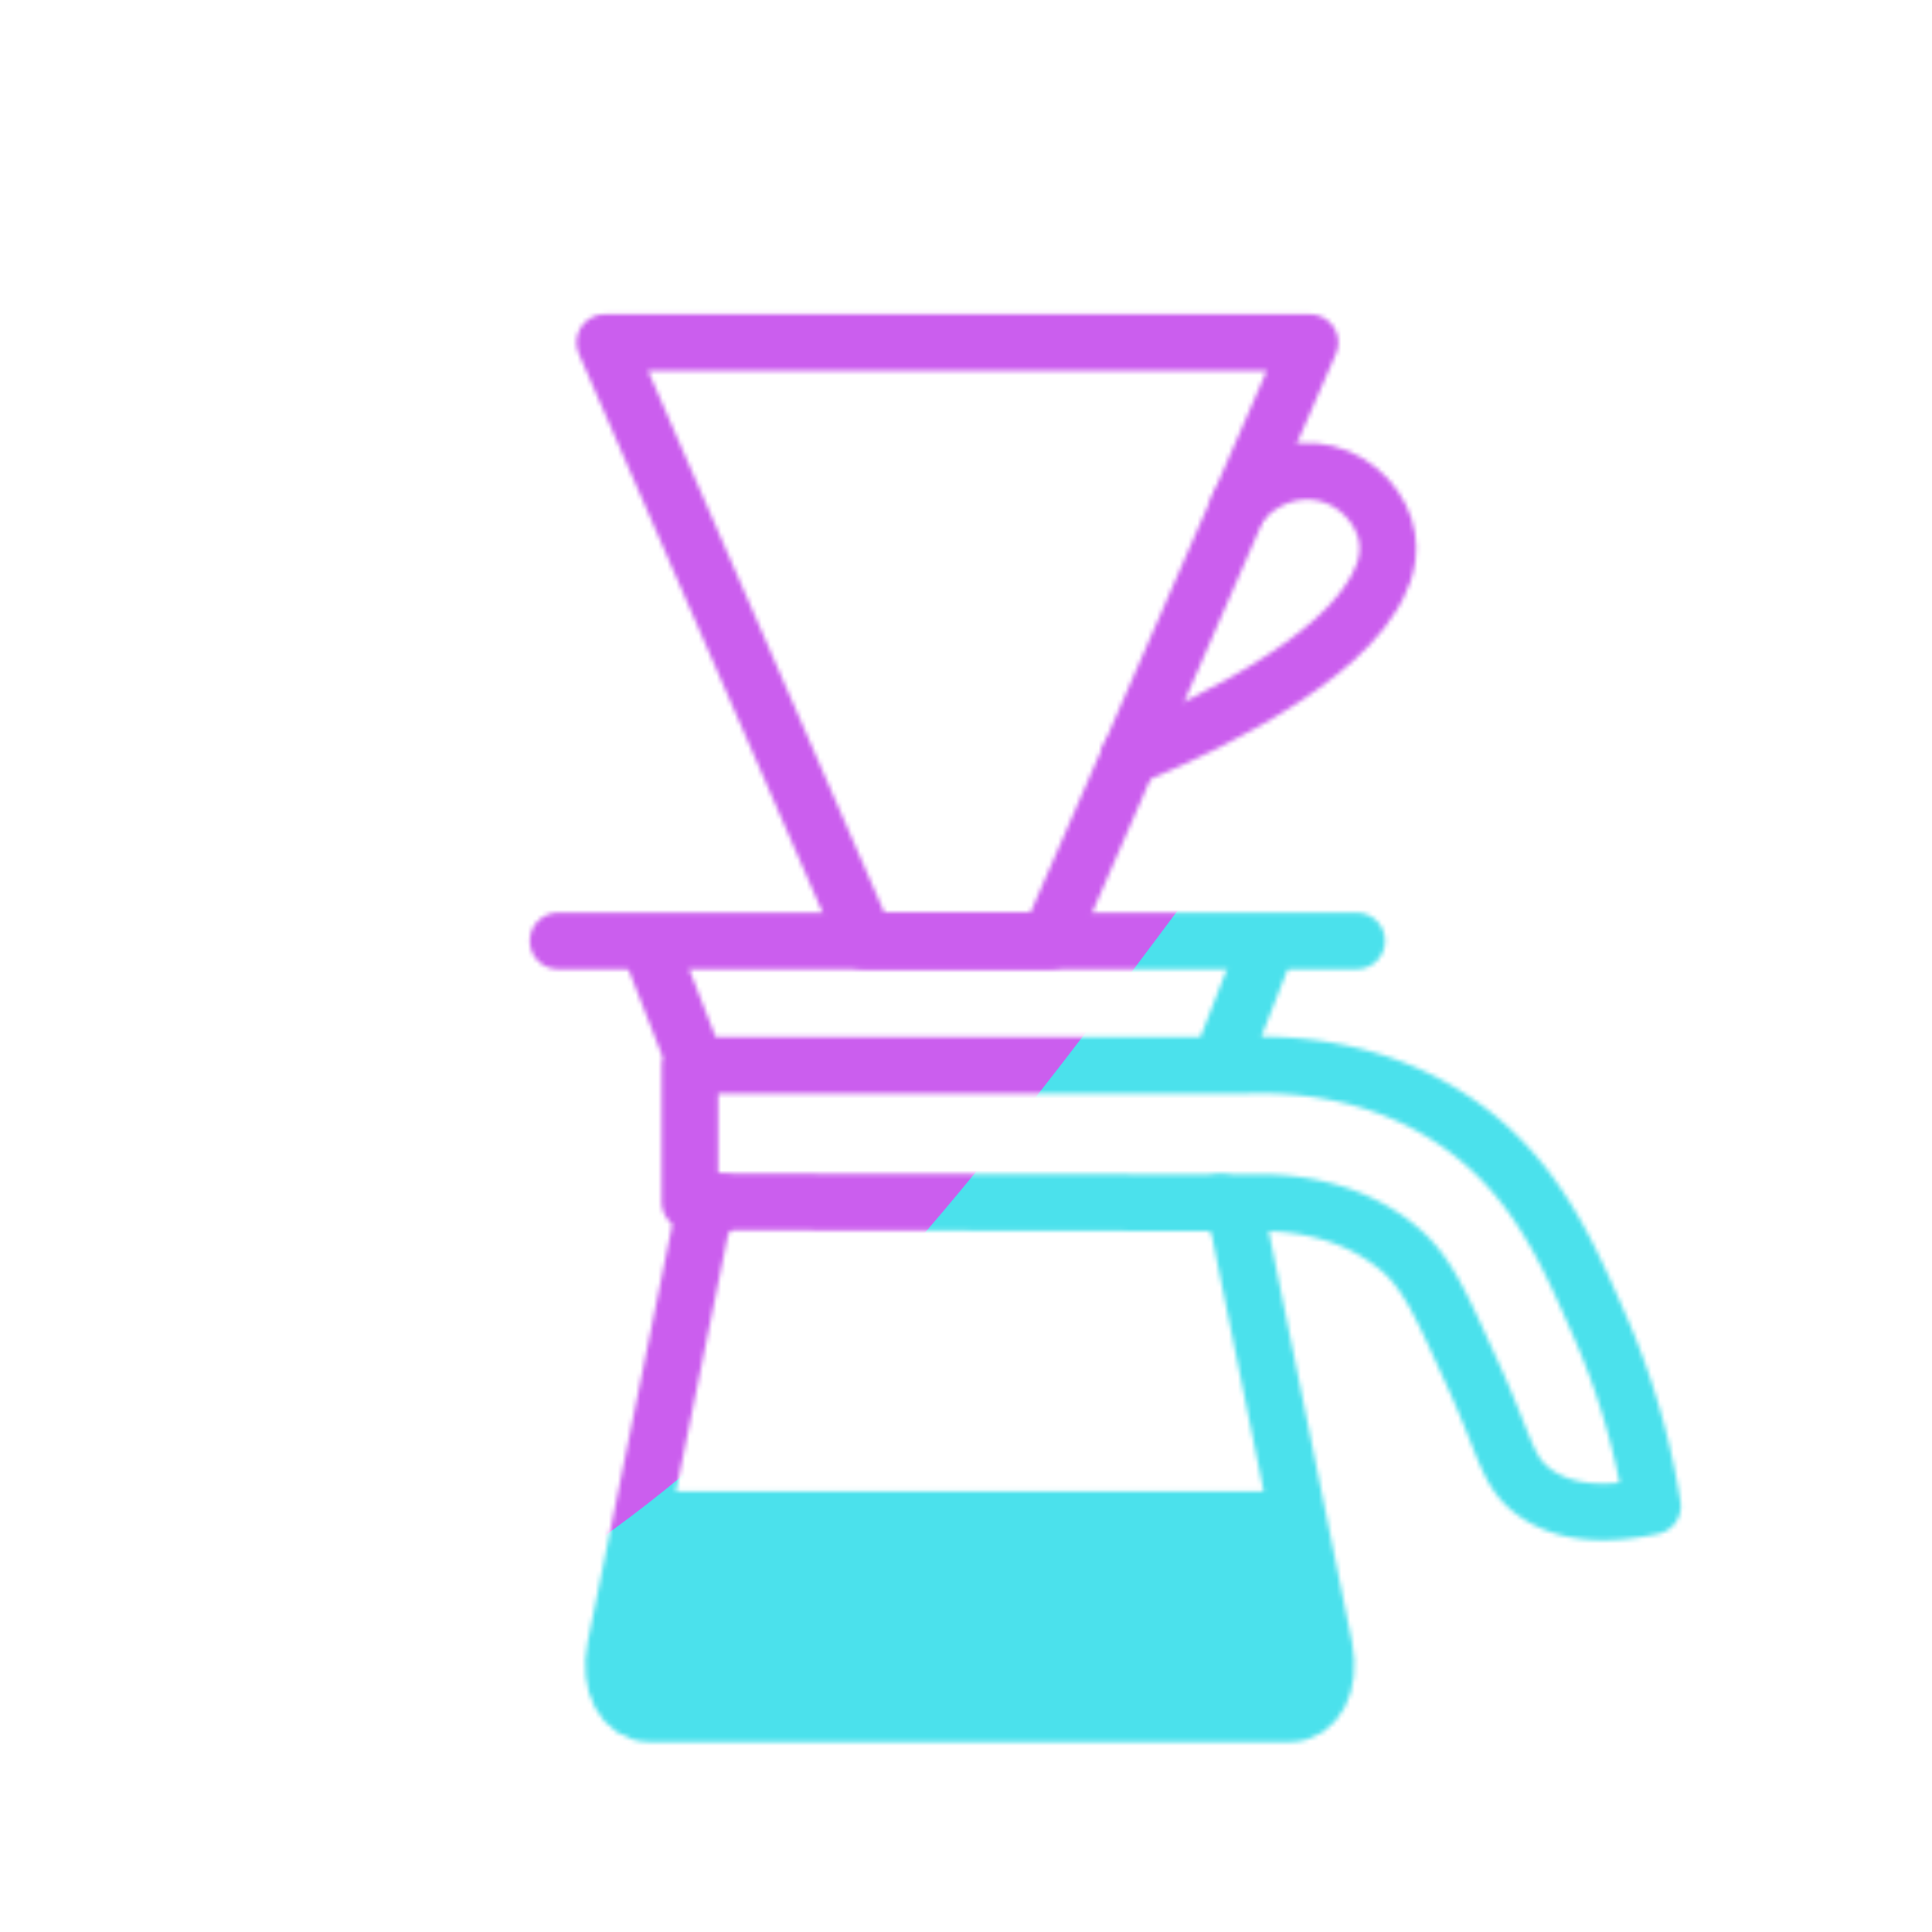 <svg xmlns="http://www.w3.org/2000/svg" width="430" height="430" style="width:100%;height:100%;transform:translate3d(0,0,0);content-visibility:visible" viewBox="0 0 430 430"><defs><clipPath id="e"><path d="M0 0h430v430H0z"/></clipPath><clipPath id="f"><path d="M0 0h430v430H0z"/></clipPath><clipPath id="c"><path d="M0 0h430v430H0z"/></clipPath><mask id="d" mask-type="alpha"><use xmlns:ns1="http://www.w3.org/1999/xlink" ns1:href="#a"/></mask><mask id="g" mask-type="alpha"><use xmlns:ns2="http://www.w3.org/1999/xlink" ns2:href="#b"/></mask><filter id="h" width="300%" height="300%" x="-100%" y="-100%"><feGaussianBlur result="filter_result_0" stdDeviation="52.5 52.5"/></filter><path id="a" fill="red" d="M160.32 267.491c-2.25 1.43-4.01 3.8-4.56 6.52l-12.34 60.9-6.47 31.92c-1.61 7.93 1.82 14.59 7.72 14.59h142.35c5.9 0 9.33-6.66 7.73-14.59l-6.47-31.92-12.34-60.9c-.52-2.59-2.15-4.86-4.25-6.3" style="display:block"/><g id="b" clip-path="url(#c)" style="display:block"><path fill-opacity="0" stroke="#121331" stroke-linecap="round" stroke-linejoin="round" stroke-width="12.6" d="m-70.447-17.591 10.401 26.66m116.539 0 10.4-26.66m85.896 124.796c-8.692 1.874-19.021 2.39-26.566-3.296-5.892-4.44-5.912-9.517-13.516-26.19-6.724-14.742-9.89-22.335-16.125-27.642-11.88-10.113-26.768-10.606-33.579-10.358l-124.446-.239V9.073H62.719c10.962-.322 29.665 1.034 46.763 12.9 16.924 11.745 24.102 28.116 31.55 45.099a163.935 163.935 0 0 1 11.757 40.133z" class="primary" style="display:block" transform="translate(215 228)"/><g mask="url(#d)" style="display:block"><path fill-opacity="0" stroke="#121331" stroke-linecap="round" stroke-linejoin="round" stroke-width="6" d="m389.78 425.411-104.53-90.5H147l-103.58 80" class="primary"/><path fill="red" d="m389.78 425.411-104.53-90.5H147l-103.58 80"/></g><g fill-opacity="0" stroke="#08A88A" stroke-linecap="round" stroke-linejoin="round" stroke-width="12.6" style="display:block"><path d="M233.461 209.427h-40.754L134.611 76.241h156.946l-58.096 133.186z" class="secondary"/><path d="m275.725 112.522.01-.01c4.7-6.03 12.32-8.86 19.39-7.14 7.16 1.75 12.59 7.9 13.6 14.39.89 5.73-1.87 10.46-3.29 12.81-10.85 18.04-46.64 32.93-54.12 35.94h-.01m50.648 40.907H124.215" class="secondary"/></g><path fill-opacity="0" stroke="#121331" stroke-linecap="round" stroke-linejoin="round" stroke-width="12.6" d="M-54.68 39.491c-2.25 1.43-4.01 3.8-4.56 6.52l-12.34 60.9-6.47 31.92c-1.61 7.93 1.82 14.59 7.72 14.59H72.02c5.9 0 9.33-6.66 7.73-14.59l-6.47-31.92-12.34-60.9c-.52-2.59-2.15-4.86-4.25-6.3M0 0" class="primary" style="display:block" transform="translate(215 228)"/><path fill-opacity="0" stroke-linecap="round" stroke-linejoin="round" class="primary" style="display:none"/><path fill-opacity="0" stroke-linecap="round" stroke-linejoin="round" class="primary" style="display:none"/><path fill-opacity="0" stroke-linecap="round" stroke-linejoin="round" class="primary" style="display:none"/><path fill-opacity="0" stroke-linecap="round" stroke-linejoin="round" class="primary" style="display:none"/></g></defs><g clip-path="url(#e)"><g clip-path="url(#f)" mask="url(#g)" style="display:block"><g filter="url(#h)" transform="rotate(-94 238.295 -17.065) scale(2.4)"><g class="design"><path fill="#4BE1EC" d="M0-250c137.975 0 250 112.025 250 250S137.975 250 0 250-250 137.975-250 0-137.975-250 0-250z" class="primary"/></g><g class="design"><path fill="#CB5EEE" d="M113.242-295.384c97.478 0 176.5 79.022 176.5 176.5s-79.022 176.5-176.5 176.5c-43.948 0-74.396-34.057-105.29-60.631-37.631-32.369-71.21-62.338-71.21-115.869 0-97.478 79.022-176.5 176.5-176.5z" class="secondary"/></g></g></g></g></svg>